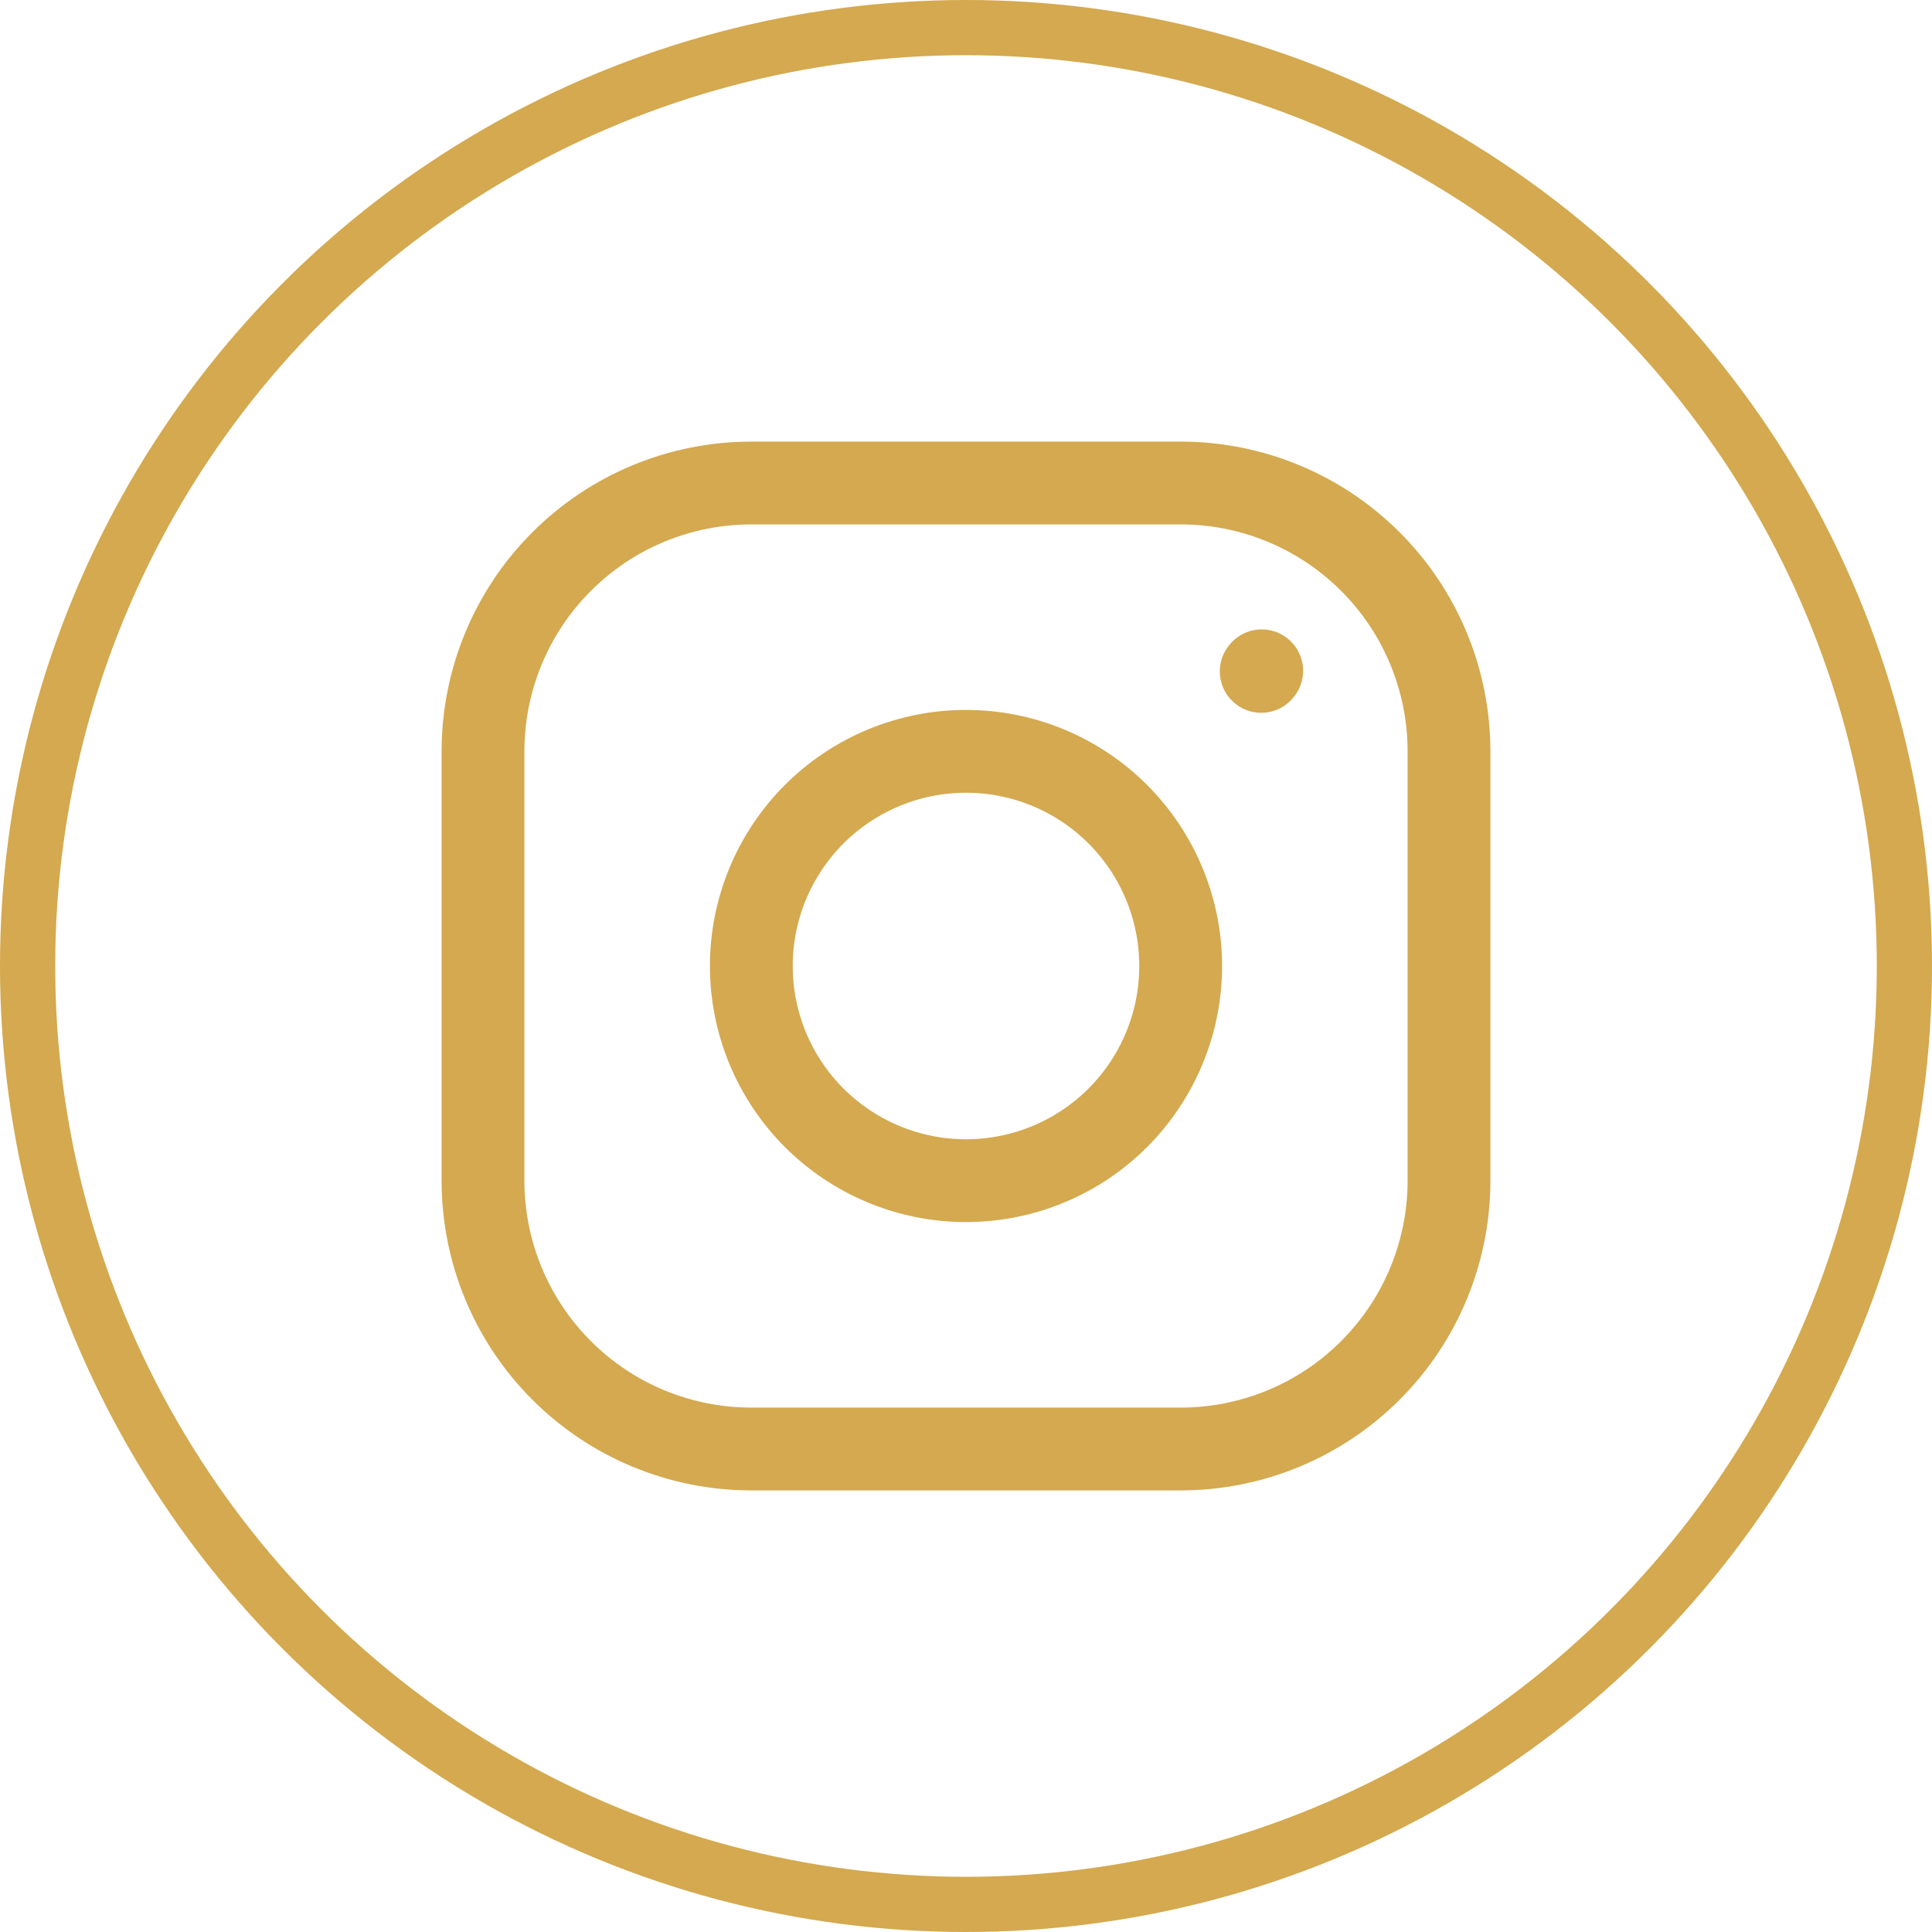 <svg width="35" height="35" viewBox="0 0 35 35" fill="none" xmlns="http://www.w3.org/2000/svg">
<path d="M17.5 21.389C18.532 21.389 19.521 20.979 20.25 20.25C20.979 19.521 21.389 18.532 21.389 17.5C21.389 16.469 20.979 15.48 20.25 14.75C19.521 14.021 18.532 13.611 17.5 13.611C16.469 13.611 15.48 14.021 14.75 14.75C14.021 15.48 13.611 16.469 13.611 17.5C13.611 18.532 14.021 19.521 14.75 20.25C15.48 20.979 16.469 21.389 17.5 21.389Z" stroke="#D4A94F" stroke-width="1.5" stroke-linecap="round" stroke-linejoin="round"/>
<path d="M8.75 21.389V13.611C8.75 12.322 9.262 11.085 10.174 10.174C11.085 9.262 12.322 8.75 13.611 8.75H21.389C22.678 8.75 23.915 9.262 24.826 10.174C25.738 11.085 26.25 12.322 26.25 13.611V21.389C26.25 22.678 25.738 23.915 24.826 24.826C23.915 25.738 22.678 26.25 21.389 26.25H13.611C12.322 26.25 11.085 25.738 10.174 24.826C9.262 23.915 8.75 22.678 8.75 21.389Z" stroke="#D4A94F" stroke-width="1.5"/>
<path d="M22.848 12.163L22.857 12.152" stroke="#D4A94F" stroke-width="1.5" stroke-linecap="round" stroke-linejoin="round"/>
<circle cx="17.5" cy="17.5" r="17" stroke="#D4A94F"/>
</svg>
